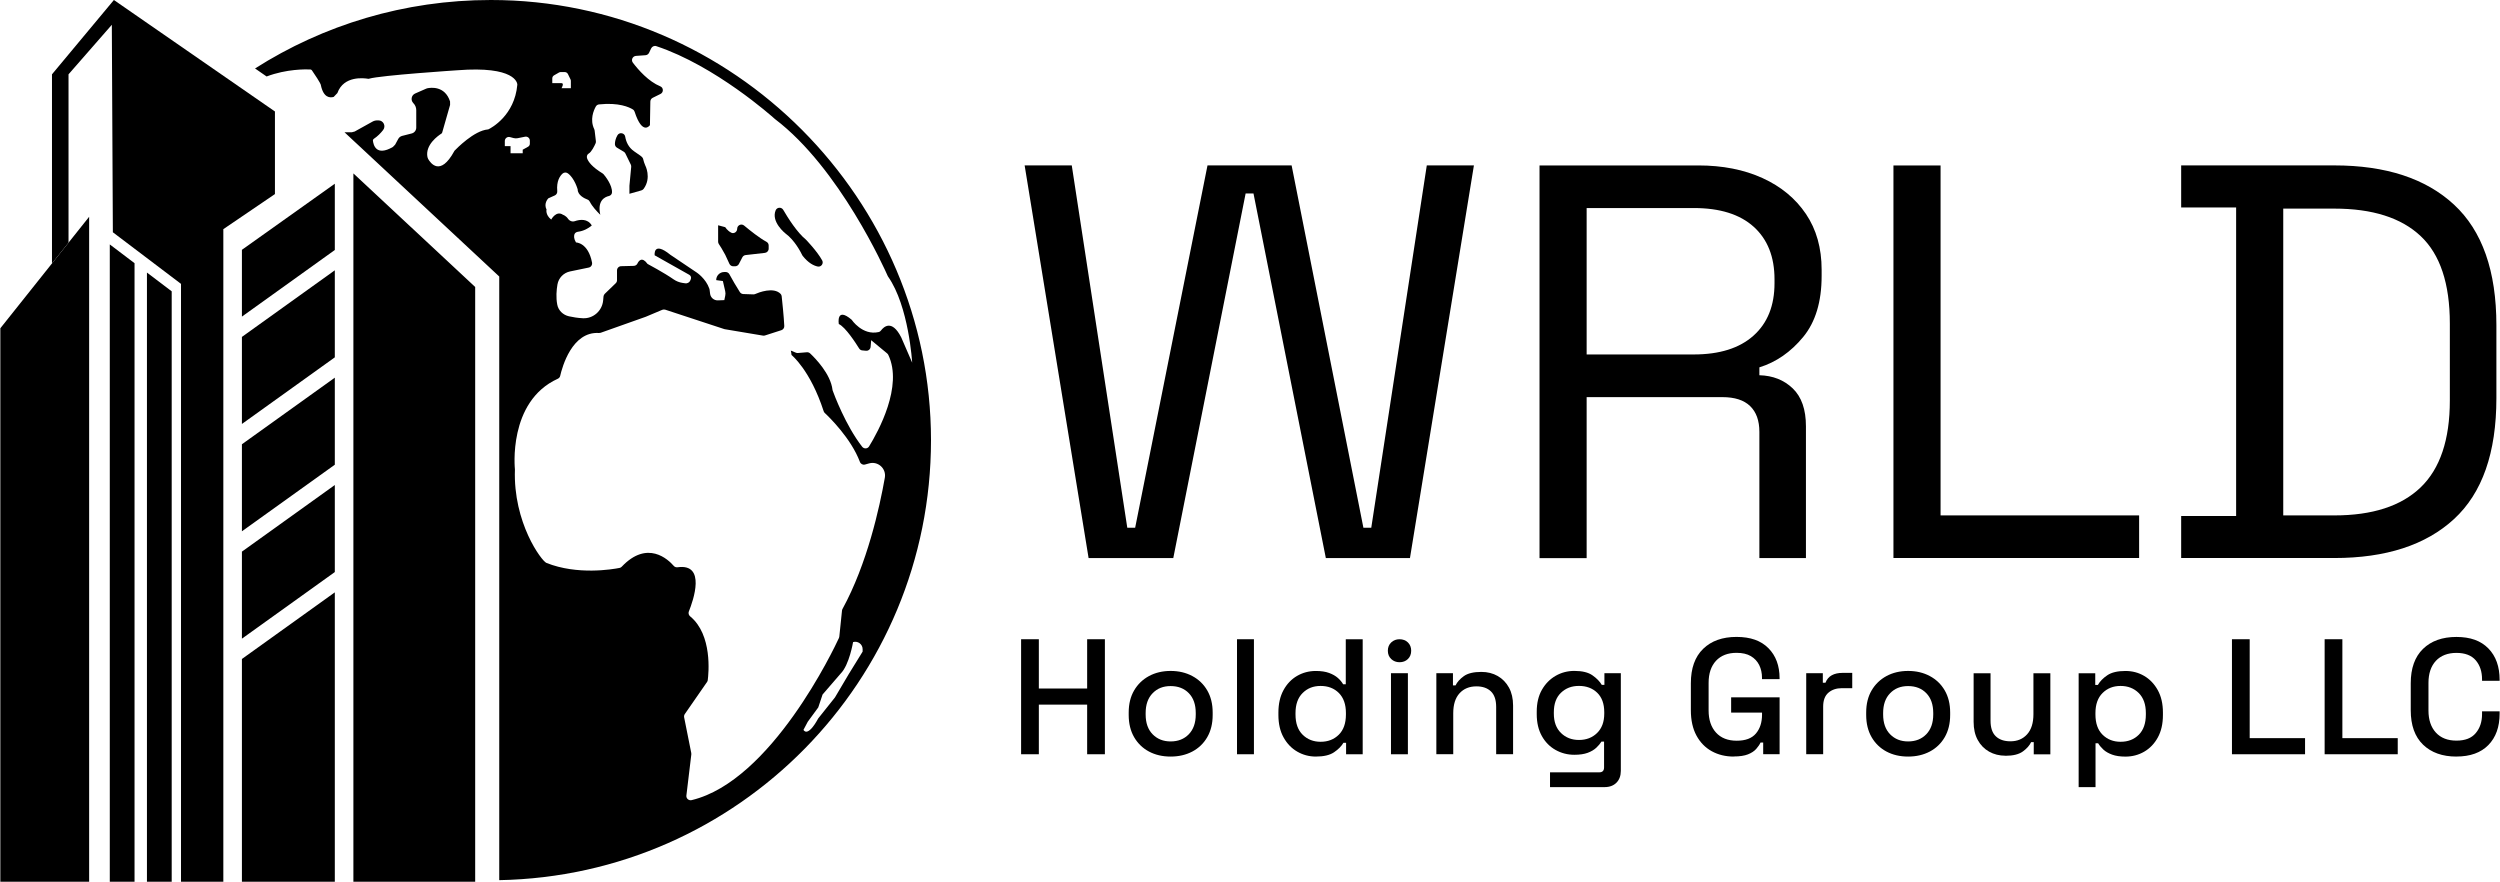 <?xml version="1.0" encoding="UTF-8"?>
<svg id="Layer_1" data-name="Layer 1" xmlns="http://www.w3.org/2000/svg" viewBox="0 0 797.91 281.42">
  <defs>
    <style>
      .cls-1 {
        stroke-width: 0px;
      }
    </style>
  </defs>
  <g>
    <path class="cls-1" d="M325.9,240.73v-36.71h5.66v15.73h15.42v-15.73h5.66v36.71h-5.66v-15.84h-15.42v15.84h-5.66Z"/>
    <path class="cls-1" d="M373.62,241.47c-2.59,0-4.89-.53-6.9-1.6-2.01-1.07-3.59-2.6-4.75-4.59-1.15-1.99-1.73-4.35-1.73-7.08v-.79c0-2.73.58-5.08,1.73-7.05,1.15-1.97,2.74-3.5,4.75-4.59,2.01-1.08,4.31-1.63,6.9-1.63s4.89.54,6.92,1.63c2.03,1.08,3.62,2.61,4.77,4.59,1.15,1.98,1.73,4.33,1.73,7.05v.79c0,2.73-.58,5.09-1.73,7.08-1.15,1.99-2.75,3.52-4.77,4.59-2.03,1.07-4.34,1.6-6.92,1.6ZM373.62,236.64c2.38,0,4.31-.76,5.79-2.28s2.23-3.63,2.23-6.32v-.47c0-2.69-.73-4.8-2.2-6.32-1.47-1.52-3.41-2.28-5.82-2.28s-4.26.76-5.74,2.28c-1.49,1.52-2.23,3.63-2.23,6.32v.47c0,2.69.74,4.8,2.23,6.32,1.49,1.52,3.4,2.28,5.74,2.28Z"/>
    <path class="cls-1" d="M394.81,240.73v-36.71h5.4v36.71h-5.4Z"/>
    <path class="cls-1" d="M419.98,241.47c-2.13,0-4.11-.52-5.93-1.57-1.82-1.05-3.28-2.56-4.38-4.54-1.1-1.97-1.65-4.36-1.65-7.16v-.79c0-2.76.54-5.14,1.62-7.13,1.08-1.99,2.54-3.51,4.35-4.56,1.82-1.05,3.81-1.57,5.98-1.57,1.68,0,3.08.21,4.22.63,1.14.42,2.07.95,2.81,1.6.73.65,1.29,1.32,1.68,2.02h.84v-14.37h5.4v36.71h-5.3v-3.67h-.84c-.66,1.12-1.67,2.13-3.02,3.04-1.35.91-3.28,1.36-5.79,1.36ZM421.5,236.75c2.34,0,4.27-.75,5.79-2.25,1.52-1.5,2.28-3.65,2.28-6.45v-.47c0-2.76-.75-4.89-2.25-6.4-1.5-1.5-3.44-2.25-5.82-2.25s-4.22.75-5.74,2.25c-1.52,1.5-2.28,3.64-2.28,6.4v.47c0,2.8.76,4.95,2.28,6.45,1.52,1.5,3.44,2.25,5.74,2.25Z"/>
    <path class="cls-1" d="M446.68,211.36c-1.05,0-1.93-.34-2.65-1.02-.72-.68-1.08-1.56-1.08-2.65s.36-1.97,1.08-2.65c.72-.68,1.6-1.02,2.65-1.02s1.97.34,2.67,1.02c.7.68,1.05,1.57,1.05,2.65s-.35,1.97-1.05,2.65c-.7.68-1.59,1.02-2.67,1.02ZM443.95,240.73v-25.86h5.4v25.86h-5.4Z"/>
    <path class="cls-1" d="M458.43,240.73v-25.86h5.3v3.88h.84c.49-1.05,1.36-2.03,2.62-2.94s3.13-1.36,5.61-1.36c1.96,0,3.7.44,5.22,1.31s2.72,2.11,3.59,3.7c.87,1.59,1.31,3.51,1.31,5.74v15.52h-5.4v-15.1c0-2.24-.56-3.89-1.68-4.96-1.12-1.07-2.66-1.6-4.62-1.6-2.24,0-4.03.73-5.38,2.2-1.35,1.47-2.02,3.6-2.02,6.4v13.06h-5.4Z"/>
    <path class="cls-1" d="M490.47,227.93v-.79c0-2.73.55-5.05,1.65-6.98,1.1-1.92,2.56-3.41,4.38-4.46,1.82-1.05,3.81-1.57,5.98-1.57,2.52,0,4.45.47,5.79,1.42,1.35.94,2.33,1.96,2.96,3.04h.84v-3.72h5.24v31.15c0,1.57-.46,2.83-1.39,3.78-.93.94-2.19,1.42-3.8,1.42h-17.41v-4.72h15.73c1.01,0,1.52-.52,1.52-1.57v-8.23h-.84c-.38.63-.93,1.28-1.63,1.94s-1.62,1.21-2.75,1.63c-1.14.42-2.56.63-4.27.63-2.17,0-4.17-.52-6-1.55-1.84-1.03-3.3-2.52-4.38-4.46s-1.62-4.26-1.62-6.95ZM503.95,236.17c2.34,0,4.27-.74,5.79-2.23,1.52-1.49,2.28-3.54,2.28-6.16v-.47c0-2.69-.75-4.76-2.25-6.21-1.5-1.45-3.44-2.18-5.82-2.18s-4.22.73-5.74,2.18c-1.52,1.45-2.28,3.52-2.28,6.21v.47c0,2.62.76,4.68,2.28,6.16,1.52,1.49,3.44,2.23,5.74,2.23Z"/>
    <path class="cls-1" d="M553.35,241.47c-2.62,0-4.96-.57-7.03-1.71-2.06-1.14-3.69-2.81-4.88-5.01-1.19-2.2-1.78-4.89-1.78-8.08v-8.6c0-4.79,1.31-8.45,3.93-10.99,2.62-2.54,6.17-3.8,10.65-3.8s7.8,1.2,10.17,3.59c2.38,2.4,3.57,5.6,3.57,9.62v.26h-5.61v-.42c0-1.5-.3-2.86-.89-4.06-.6-1.21-1.49-2.16-2.67-2.86-1.19-.7-2.71-1.05-4.56-1.05-2.8,0-4.98.85-6.56,2.54-1.57,1.7-2.36,4.05-2.36,7.05v8.81c0,2.97.79,5.32,2.36,7.05,1.57,1.73,3.78,2.6,6.61,2.6s4.84-.77,6.14-2.31c1.29-1.54,1.94-3.53,1.94-5.98v-.68h-9.86v-4.88h15.47v18.15h-5.24v-3.72h-.84c-.31.67-.78,1.35-1.39,2.04-.61.7-1.49,1.28-2.62,1.73-1.14.45-2.65.68-4.54.68Z"/>
    <path class="cls-1" d="M576.48,240.73v-25.86h5.3v3.04h.84c.42-1.08,1.09-1.88,2.02-2.39.93-.51,2.07-.76,3.44-.76h3.09v4.88h-3.3c-1.75,0-3.18.48-4.3,1.44-1.12.96-1.68,2.44-1.68,4.43v15.21h-5.4Z"/>
    <path class="cls-1" d="M609,241.47c-2.59,0-4.89-.53-6.9-1.6-2.01-1.07-3.59-2.6-4.75-4.59-1.15-1.99-1.73-4.35-1.73-7.08v-.79c0-2.73.58-5.08,1.73-7.05,1.15-1.97,2.74-3.5,4.75-4.59,2.01-1.08,4.31-1.63,6.9-1.63s4.89.54,6.92,1.63c2.03,1.08,3.62,2.61,4.77,4.59,1.15,1.98,1.73,4.33,1.73,7.05v.79c0,2.73-.58,5.09-1.73,7.08-1.15,1.99-2.75,3.52-4.77,4.59-2.03,1.07-4.34,1.6-6.92,1.6ZM609,236.64c2.38,0,4.31-.76,5.79-2.28s2.23-3.63,2.23-6.32v-.47c0-2.69-.73-4.8-2.2-6.32-1.47-1.52-3.41-2.28-5.82-2.28s-4.26.76-5.74,2.28c-1.49,1.52-2.23,3.63-2.23,6.32v.47c0,2.69.74,4.8,2.23,6.32,1.49,1.52,3.4,2.28,5.74,2.28Z"/>
    <path class="cls-1" d="M640.09,241.2c-1.96,0-3.71-.44-5.25-1.31-1.54-.87-2.75-2.12-3.62-3.72-.88-1.61-1.31-3.53-1.31-5.77v-15.52h5.4v15.16c0,2.24.56,3.89,1.68,4.96,1.12,1.07,2.67,1.6,4.67,1.6,2.2,0,3.98-.74,5.32-2.23,1.35-1.49,2.02-3.63,2.02-6.42v-13.06h5.4v25.86h-5.3v-3.88h-.84c-.49,1.05-1.36,2.04-2.62,2.96s-3.11,1.39-5.56,1.39Z"/>
    <path class="cls-1" d="M663.43,251.22v-36.34h5.3v3.72h.84c.66-1.15,1.67-2.18,3.02-3.09,1.35-.91,3.28-1.36,5.79-1.36,2.17,0,4.15.52,5.95,1.57,1.8,1.05,3.25,2.56,4.35,4.54s1.65,4.36,1.65,7.16v.79c0,2.8-.54,5.18-1.63,7.16-1.08,1.98-2.54,3.49-4.35,4.54s-3.81,1.57-5.98,1.57c-1.68,0-3.09-.21-4.25-.63-1.15-.42-2.08-.95-2.78-1.6-.7-.65-1.26-1.32-1.68-2.02h-.84v14h-5.4ZM676.81,236.75c2.38,0,4.32-.75,5.82-2.25s2.25-3.65,2.25-6.45v-.47c0-2.76-.76-4.89-2.28-6.4-1.52-1.5-3.45-2.25-5.79-2.25s-4.22.75-5.74,2.25c-1.52,1.5-2.28,3.64-2.28,6.4v.47c0,2.8.76,4.95,2.28,6.45,1.52,1.5,3.44,2.25,5.74,2.25Z"/>
    <path class="cls-1" d="M712.36,240.73v-36.71h5.66v31.57h17.67v5.14h-23.34Z"/>
    <path class="cls-1" d="M741.94,240.73v-36.71h5.66v31.57h17.67v5.14h-23.34Z"/>
    <path class="cls-1" d="M784,241.47c-4.48,0-8.02-1.27-10.65-3.8-2.62-2.53-3.93-6.2-3.93-10.99v-8.6c0-4.79,1.31-8.45,3.93-10.99,2.62-2.54,6.17-3.8,10.65-3.8s7.81,1.22,10.2,3.67c2.39,2.45,3.59,5.79,3.59,10.02v.31h-5.61v-.47c0-2.48-.67-4.51-2.02-6.08-1.35-1.57-3.4-2.36-6.16-2.36s-4.98.85-6.56,2.54c-1.57,1.7-2.36,4.05-2.36,7.05v8.81c0,2.97.79,5.31,2.36,7.03,1.57,1.71,3.76,2.57,6.56,2.57s4.82-.79,6.16-2.39c1.35-1.59,2.02-3.61,2.02-6.06v-.89h5.61v.73c0,4.23-1.2,7.57-3.59,10.02-2.4,2.45-5.79,3.67-10.2,3.67Z"/>
  </g>
  <g>
    <path class="cls-1" d="M347.44,178.11l-20.41-125.31h15.04l17.72,115.64h2.51l23.09-115.64h26.85l22.91,115.64h2.51l17.72-115.64h15.04l-20.41,125.31h-26.85l-23.09-116.36h-2.51l-23.09,116.36h-27.03Z"/>
    <path class="cls-1" d="M491.36,178.11V52.8h50.66c7.76,0,14.59,1.34,20.5,4.03,5.91,2.69,10.53,6.51,13.87,11.46,3.34,4.95,5.01,10.89,5.01,17.81v1.97c0,8.23-1.97,14.74-5.91,19.51-3.94,4.77-8.59,8-13.96,9.67v2.51c4.3.12,7.85,1.52,10.65,4.21,2.8,2.69,4.21,6.71,4.21,12.08v42.07h-14.86v-40.28c0-3.58-.98-6.32-2.95-8.23-1.97-1.91-4.92-2.86-8.86-2.86h-43.32v51.38h-15.04ZM506.4,113.13h34.19c8.23,0,14.59-2,19.06-6,4.48-4,6.71-9.58,6.71-16.74v-1.25c0-7.16-2.21-12.74-6.62-16.74-4.42-4-10.8-6-19.15-6h-34.19v46.72Z"/>
    <path class="cls-1" d="M604.32,178.11V52.8h15.04v111.7h63.37v13.6h-78.41Z"/>
    <path class="cls-1" d="M696.15,178.11v-13.43h17.54v-98.46h-17.54v-13.43h48.87c16.47,0,29.21,4.18,38.22,12.53,9.01,8.35,13.52,21.18,13.52,38.49v23.27c0,17.43-4.51,30.28-13.52,38.58-9.01,8.3-21.75,12.44-38.22,12.44h-48.87ZM728.73,164.5h16.29c12.17,0,21.36-2.98,27.57-8.95,6.2-5.97,9.31-15.22,9.31-27.75v-24.52c0-12.77-3.1-22.08-9.31-27.93-6.21-5.85-15.39-8.77-27.57-8.77h-16.29v97.92Z"/>
  </g>
  <g>
    <g>
      <path class="cls-1" d="M205.91,52.72s2.13,3.98-.48,7.55c-.17.24-.44.41-.73.5l-3.81,1.08v-2.52s0-.09.01-.13l.56-5.95c.02-.24-.03-.49-.13-.72l-1.73-3.55c-.11-.24-.31-.44-.54-.57l-2.13-1.27c-.44-.25-.68-.71-.67-1.21.01-.68.18-1.69.82-2.78.62-1.05,2.27-.74,2.46.46.27,1.57,1,3.43,2.87,4.7,3.8,2.59,2.28,1.52,3.5,4.41Z"/>
      <path class="cls-1" d="M245.33,78.33v1.04c0,.69-.52,1.26-1.2,1.34l-6.16.7c-.44.05-.83.32-1.04.72l-1.11,2.14c-.23.44-.7.72-1.2.72h-.6c-.52,0-1-.31-1.22-.79l-1.3-2.81s-.03-.07-.05-.1l-1.18-2.08-.86-1.35c-.14-.22-.21-.47-.21-.73v-5.23l2.28.61s.61,1.07,1.89,1.75c.86.46,1.91-.25,1.91-1.23,0-1.15,1.34-1.77,2.21-1.04,1.98,1.65,4.89,3.97,7.13,5.18.43.23.71.67.71,1.16Z"/>
      <path class="cls-1" d="M156.67,0C128.97,0,103.15,8.01,81.4,21.85l3.69,2.56c6.41-2.43,12.55-2.3,13.97-2.24.2.01.37.12.49.28,3.01,4.37,2.85,4.7,2.85,4.7.84,4.07,2.89,4.13,4.1,3.78.41-.43.76-.8,1.18-1.23,2.02-5.65,8.59-4.76,9.77-4.56.12.02.23.02.35-.02,3.61-1.08,28.14-2.69,28.14-2.69,18.54-1.45,19.15,4.09,19.17,4.54,0,.03,0,.05,0,.07-.87,9.86-8.34,13.8-9.19,14.22-.06.03-.11.05-.18.05-4.45.36-10.08,6.19-10.67,6.79-.03.04-.06.08-.07.12-4.53,8.33-7.66,3.74-8.36,2.5-.06-.18-.13-.38-.21-.57-.8-3.92,3.46-6.88,4.44-7.5.13-.08.22-.21.26-.35l2.52-8.81c0-.38-.01-.74-.01-1.11-1.65-5.08-6.2-4.42-7.24-4.21-.1.03-.26.08-.36.12l-3.53,1.55c-1.23.53-1.53,2.14-.58,3.09.59.59.92,1.38.92,2.22v5.59c0,.87-.59,1.63-1.43,1.85l-3.1.79c-.51.14-.94.47-1.2.93l-1.01,1.86c-.24.25-.48.49-.72.74-5.41,3.13-6.23-.76-6.37-2.03-.02-.23.1-.45.3-.58,1.21-.8,2.19-1.82,2.94-2.78,1-1.26.13-3.1-1.48-3.1h-.36c-.54,0-1.05.13-1.52.39l-5.71,3.17c-.32.08-.61.16-.93.24h-2.3l2.92,2.73,1.65,1.53,44.81,41.77v192.66c76.35-1.42,137.8-63.76,137.8-140.44S234.25,0,156.67,0ZM176.27,25.02c0-.4.21-.77.56-.97l1.57-.9c.17-.1.37-.15.56-.15h1.29c.43,0,.82.25,1.01.63l.83,1.71c.07.15.11.32.11.49v2.31h-2.97s.92-1.6,0-1.6h-2.96v-1.52ZM161.12,46.63v-1.63c0-.85.8-1.46,1.62-1.25l1.16.31c.43.12.87.13,1.3.05l2.38-.48c.79-.16,1.53.45,1.53,1.26v.98c0,.4-.22.77-.57.96l-1.71.95v1.14h-3.88v-2.29h-1.83ZM275.32,207.97l-4.42,7.16-4.41,7.46-5.33,6.69c-3.5,6.4-4.72,3.66-4.72,3.66l1.37-2.59,3.35-4.57,1.37-4.11,5.78-6.69c2.74-2.74,3.96-10.05,3.96-10.05,1.52-.46,3.05.68,3.05,2.26v.78ZM281.21,105.45c-.19.26-.46.46-.77.53-5.2,1.19-8.63-3.94-8.63-3.94-5.02-4.26-4.1,1.37-4.1,1.37,2.15,1,5.44,6.1,6.5,7.81.23.36.59.59,1.01.62l1.17.11c.75.08,1.41-.48,1.48-1.23l.18-2.14,5.09,4.21c.16.14.29.3.38.49,4.75,9.94-3.21,24.44-6.14,29.2-.5.81-1.64.84-2.22.09-5.27-6.77-8.97-16.73-9.39-17.9-.03-.07-.05-.15-.06-.24-.58-5.1-5.6-10.18-7.14-11.63-.29-.27-.66-.4-1.04-.37l-2.89.24c-.21.01-.43-.02-.63-.11l-1.61-.67c.1.43.18.9.23,1.41,0,0,5.99,4.79,10.25,17.93.07.21.18.4.34.56,1.38,1.28,8.4,8.1,11.23,15.62.25.67.95,1.05,1.63.85l1.27-.35c2.85-.83,5.57,1.62,5.06,4.54-1.65,9.39-5.62,27.5-13.51,41.9-.09.16-.14.32-.16.49l-.86,8.34c-.02.16-.05.29-.11.42-1.49,3.24-21.54,45.64-47.01,51.77-.93.23-1.8-.52-1.69-1.46l1.58-13.15c.02-.14.01-.29-.02-.42l-2.28-11.41c-.07-.36.01-.73.22-1.03l7.09-10.23c.13-.17.2-.36.23-.58.28-2.14,1.54-14.48-5.6-20.36-.47-.38-.66-1.02-.43-1.58,1.41-3.5,5.58-15.39-3.58-14.1-.46.06-.93-.07-1.24-.44-1.76-2.03-8.4-8.39-16.6.26-.19.2-.43.35-.7.39-2.25.45-13.46,2.35-23.34-1.6-1.52-.6-10.65-12.78-10.05-29.83,0,0-2.37-21.66,13.69-28.95.38-.18.66-.49.75-.9.65-2.84,3.78-14.25,12.39-13.7.18.01.35-.01.51-.06l14.34-5.09s.04-.02.06-.02l5.29-2.23c.3-.12.64-.13.95-.04l18.89,6.21c.07.02.14.03.21.04l12.1,2.03c.21.03.43.02.63-.05l5.22-1.68c.58-.18.97-.73.94-1.34-.14-3-.67-8.01-.83-9.49-.04-.29-.14-.57-.35-.77-2.27-2.3-6.97-.44-8.12.06-.18.08-.37.11-.57.11l-3.22-.11c-.45-.02-.87-.26-1.11-.66l-1.75-2.87-1.59-2.82c-.24-.42-.68-.68-1.17-.68h-.45c-1.42,0-2.57,1.15-2.57,2.57v.02l2.13.29.74,3.22c.12.5.12,1,.01,1.49l-.29,1.38-2.05.08c-1.25.05-2.34-.88-2.49-2.13l-.16-1.27c-.01-.11-.04-.21-.08-.32-1.1-3.25-4.05-5.18-4.05-5.18l-8.38-5.64c-5.62-4.56-5.02.16-5.02.16l11.06,6.23c.47.27.68.84.48,1.35l-.14.39c-.26.68-.95,1.08-1.67.96l-.88-.13c-1.01-.16-1.97-.54-2.8-1.12-2.91-2.05-8.33-4.94-8.33-4.94-1.74-2.39-2.78-1.05-3.23-.1-.21.44-.67.71-1.17.73l-4.03.1c-.73.02-1.31.61-1.31,1.35v3.13c0,.37-.15.72-.42.97l-3.49,3.37c-.23.22-.37.52-.4.84l-.12,1.31c-.32,3.29-3.15,5.8-6.45,5.64-1.62-.07-3.19-.34-4.46-.62-1.87-.41-3.4-1.87-3.74-3.76-.43-2.29-.24-4.59.07-6.4.36-2.08,1.95-3.73,4.03-4.16l5.95-1.23c.74-.14,1.2-.87,1.06-1.61-1.24-6.41-5.12-6.41-5.12-6.41-.71-1.18-.68-2.03-.5-2.59.16-.46.62-.75,1.11-.82,1.85-.24,3.32-1.07,4.43-2.01-1.33-2.26-3.8-1.93-5.42-1.37-.82.27-1.68-.06-2.17-.78-.66-.97-1.6-1.26-1.6-1.26-2.17-1.48-3.76,1.53-3.76,1.53-1.95-1.57-1.49-3.24-1.49-3.24-1.02-1.94.57-3.54.57-3.54,1-.43,1.68-.73,2.12-.95.51-.25.79-.81.73-1.38-.29-3.2.87-4.82,1.7-5.57.46-.41,1.16-.45,1.66-.09,2.16,1.52,3.16,5.14,3.16,5.14,0,1.84,2.15,2.88,3.15,3.25.33.13.57.38.73.7.73,1.46,2.18,3.03,3.34,4.15-1.02-4.53,1.42-5.69,2.74-5.99.53-.11.98-.58.99-1.14.12-2.32-2.11-5.13-2.68-5.8-.1-.11-.2-.19-.32-.27-3.36-2.06-4.56-3.71-4.94-4.79-.22-.58-.02-1.27.51-1.56.89-.48,1.84-2.45,2.19-3.25.1-.22.12-.45.1-.69l-.4-3.39c-.01-.14-.05-.28-.11-.41-1.49-3.07-.2-6.04.49-7.27.21-.38.6-.63,1.03-.67,6.35-.67,9.66.91,10.77,1.6.28.16.48.44.58.74,2.54,7.8,4.89,4.28,4.89,4.28l.13-7.54c.01-.51.3-.97.76-1.19l2.47-1.22c1.04-.5,1.01-2.01-.06-2.44-3.73-1.52-6.99-5.23-8.75-7.55-.65-.86-.09-2.07.98-2.16l3.07-.22c.48-.04.91-.33,1.12-.77l.67-1.41c.3-.61,1.01-.93,1.65-.71,18.84,6.26,37.07,22.55,37.8,23.21.02.02.04.03.06.05,20.65,15.65,35.14,48.15,36,50.1.04.07.06.13.11.19,6.64,9.46,7.69,27.46,7.69,27.46l-3.5-8.07c-3.01-5.9-5.62-3.3-6.43-2.22Z"/>
      <path class="cls-1" d="M262.42,83.13c.52.97-.33,2.15-1.41,1.94-1.28-.26-3.01-1.1-4.85-3.44-.06-.08-.11-.18-.16-.28-.37-.76-2.34-4.68-5.34-6.86,0,0-4.64-3.65-3.1-7.36.42-1.03,1.86-1.11,2.42-.15,1.49,2.56,4.43,7.23,7.22,9.48,0,0,3.62,3.72,5.22,6.67Z"/>
    </g>
    <g>
      <polygon class="cls-1" points=".11 281.42 28.45 281.42 28.45 69.19 .11 104.77 .11 281.42"/>
      <polygon class="cls-1" points="77.21 101.05 106.86 79.79 106.86 58.64 77.21 79.73 77.21 101.05"/>
      <polygon class="cls-1" points="77.21 135.31 106.86 114.05 106.86 86.27 77.21 107.53 77.21 135.31"/>
      <polygon class="cls-1" points="77.21 169.57 106.86 148.32 106.86 120.54 77.21 141.79 77.21 169.57"/>
      <polygon class="cls-1" points="77.21 203.84 106.86 182.58 106.86 154.8 77.21 176.06 77.21 203.84"/>
      <polygon class="cls-1" points="77.21 281.42 106.86 281.42 106.86 189.06 77.21 210.32 77.21 281.42"/>
      <polygon class="cls-1" points="87.75 35.58 36.35 0 16.59 23.72 16.59 84.08 21.87 77.45 21.87 23.72 35.69 7.91 36.02 74.13 57.77 90.6 57.77 281.42 71.28 281.42 71.28 73.14 87.75 61.94 87.75 35.58"/>
      <polygon class="cls-1" points="112.79 55.35 112.79 281.42 151.66 281.42 151.66 91.59 112.79 55.35"/>
      <polygon class="cls-1" points="35.04 281.42 42.94 281.42 42.94 84 35.04 78.01 35.04 281.42"/>
      <polygon class="cls-1" points="46.9 281.42 54.8 281.42 54.8 92.98 46.9 86.99 46.9 281.42"/>
    </g>
  </g>
</svg>